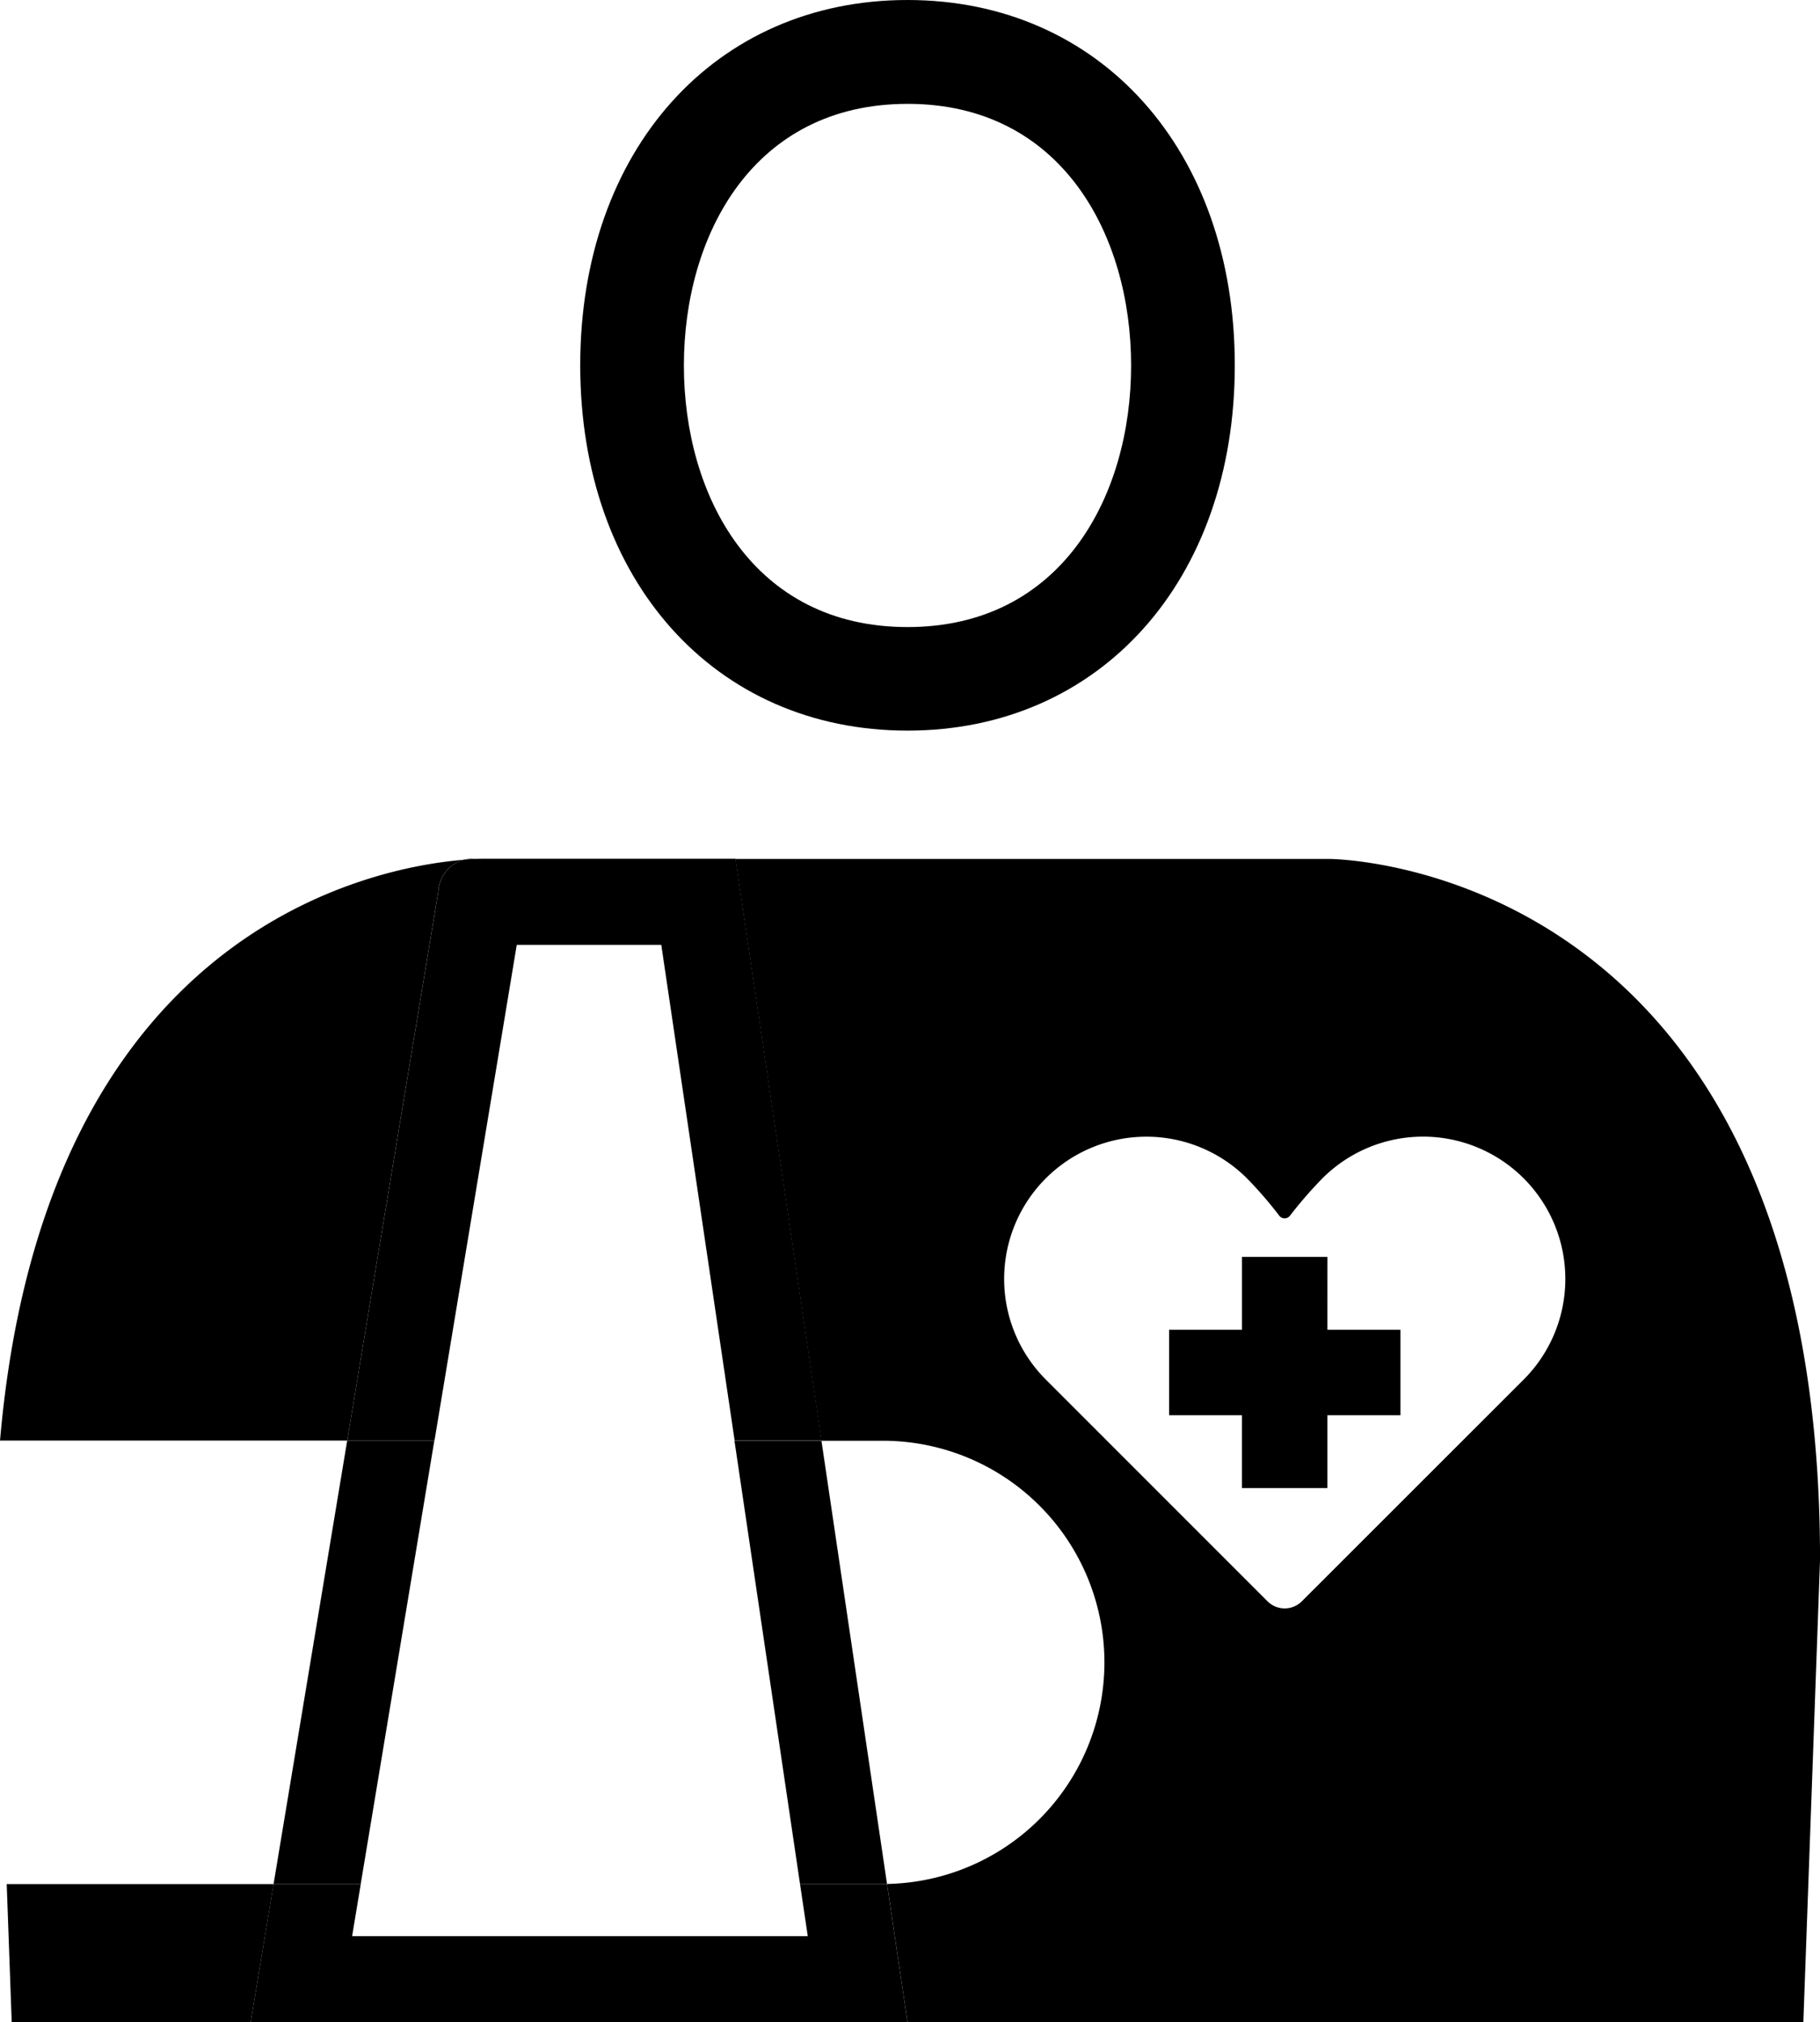 <svg xmlns="http://www.w3.org/2000/svg" width="81.078" height="90.072" viewBox="0 0 81.078 90.072">
  <g id="病気_ケガ" data-name="病気・ケガ" transform="translate(-22.869 -19.48)">
    <ellipse id="楕円形_122" data-name="楕円形 122" cx="9.961" cy="11.652" rx="9.961" ry="11.652" transform="translate(53.336 24.099)" fill="none"/>
    <path id="パス_2565" data-name="パス 2565" d="M75.67,52.022c8.582,0,14.58-6.688,14.58-16.271s-6-16.271-14.58-16.271S61.09,26.168,61.09,35.751,67.089,52.022,75.67,52.022Zm0-27.917c6.878,0,9.961,5.85,9.961,11.652S82.555,47.41,75.67,47.41s-9.962-5.85-9.962-11.652S68.793,24.106,75.67,24.106Z" transform="translate(-12.373 0)"/>
    <path id="パス_2566" data-name="パス 2566" d="M23.31,143.57l.223,6.154H34.178L35.2,143.57Z" transform="translate(-0.142 -40.171)"/>
    <path id="パス_2567" data-name="パス 2567" d="M54.67,76.04h0Z" transform="translate(-10.295 -18.31)"/>
    <path id="パス_2568" data-name="パス 2568" d="M42.394,77.523A1.558,1.558,0,0,1,43.51,76.11c-4.017.331-18.665,3.1-20.64,25.867H38.336Z" transform="translate(0 -18.333)"/>
    <path id="パス_2569" data-name="パス 2569" d="M95.269,76.05H68.833l3.834,25.915H75.4a9.872,9.872,0,0,1,9.874,9.874h0a9.871,9.871,0,0,1-9.684,9.867l.913,6.161h39.907l.744-20.6C117.153,76.05,95.269,76.05,95.269,76.05Zm8.683,23.189-9.88,9.874a1.082,1.082,0,0,1-1.535,0l-9.874-9.874a6.336,6.336,0,0,1,8.961-8.961,17.693,17.693,0,0,1,1.434,1.657.3.3,0,0,0,.487,0,18.84,18.84,0,0,1,1.44-1.657,6.338,6.338,0,0,1,8.967,8.961Z" transform="translate(-13.205 -18.313)"/>
    <path id="パス_2570" data-name="パス 2570" d="M60.818,76.04h0Z" transform="translate(-10.363 -18.31)"/>
    <path id="パス_2571" data-name="パス 2571" d="M53.718,76.04a1.636,1.636,0,0,0-.318.041c.4-.034.7-.041.859-.041Z" transform="translate(-9.883 -18.31)"/>
    <path id="パス_2572" data-name="パス 2572" d="M67.54,143.566H63.854l.345,2.32H43.9l.385-2.32H40.4L39.38,149.72H68.642l-.913-6.161A1.833,1.833,0,0,0,67.54,143.566Z" transform="translate(-5.345 -40.167)"/>
    <path id="パス_2573" data-name="パス 2573" d="M49.8,77.5,45.74,101.955h3.889l3.665-22.08h6.438L63,101.955h3.875L63.039,76.04H51.786c-.162,0-.46.014-.859.041A1.569,1.569,0,0,0,49.8,77.5Z" transform="translate(-7.404 -18.31)"/>
    <path id="パス_2574" data-name="パス 2574" d="M74.171,134.117h3.686c.061,0,.129-.007.189-.007l-2.921-19.74H71.25Z" transform="translate(-15.662 -30.719)"/>
    <path id="パス_2575" data-name="パス 2575" d="M44.17,114.36l-3.28,19.754h3.882l3.28-19.754Z" transform="translate(-5.834 -30.715)"/>
    <path id="パス_2576" data-name="パス 2576" d="M106.934,102.26h-3.807v3.246H99.88v3.807h3.246v3.246h3.807v-3.246h3.253v-3.807h-3.253Z" transform="translate(-24.93 -26.798)"/>
  </g>
</svg>
